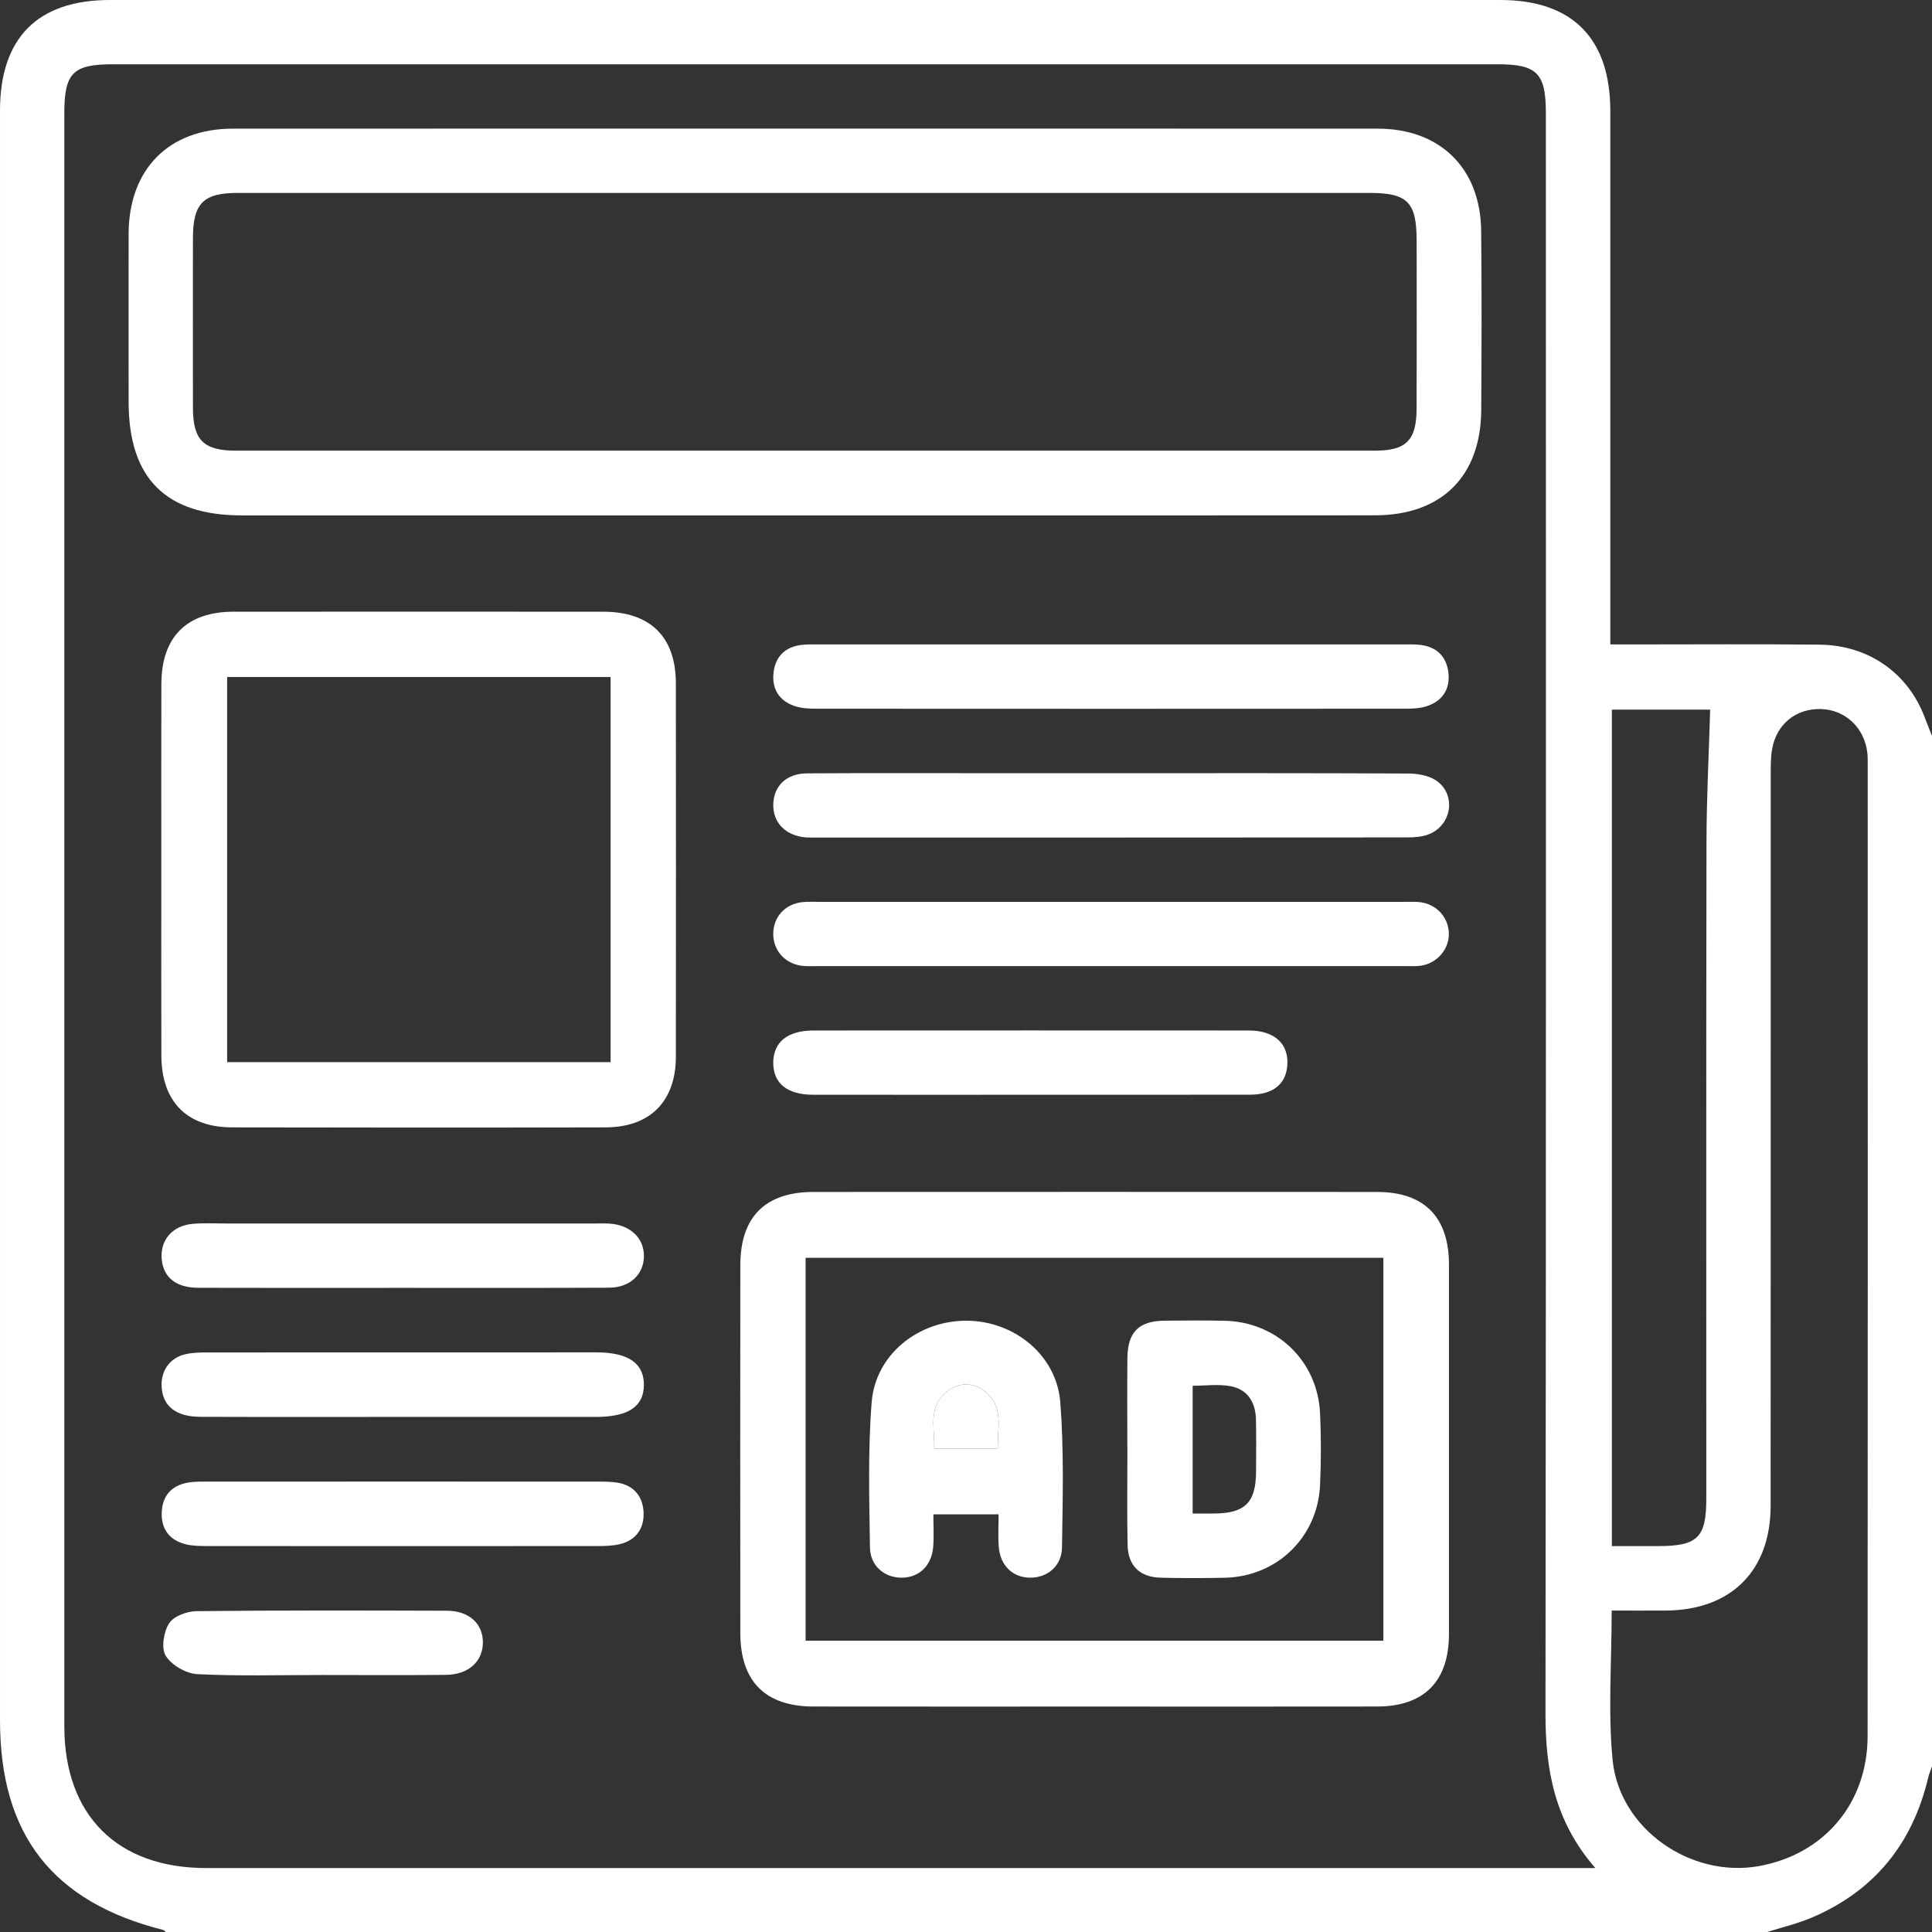 <svg viewBox="74.3 74.15 853.05 853.21" xmlns="http://www.w3.org/2000/svg"><rect x="74.3" y="74.15" width="853.05" height="853.21" fill="#333333" stroke="none"/><g fill="#fff"><path d="m927.35 399.09v454.94c-.59 1.75-1.33 3.47-1.75 5.27-6.92 29.05-23.83 49.83-51.37 61.56-6.48 2.76-13.44 4.36-20.18 6.5h-706.44c-.4-.36-.75-.93-1.22-1.05-48.97-12.4-72.09-42.1-72.09-92.63v-710.64c0-32.16 16.6-48.89 48.54-48.89h613.88c31.79 0 48.58 16.91 48.59 48.99.02 74.98 0 149.96 0 224.94v10.61h10.02c27.49 0 54.98-.2 82.46.1 21.54.24 38.96 12.58 46.28 31.96 1.06 2.8 2.18 5.57 3.27 8.35zm-148.65 499.87c-18.16-20.85-22.04-43.65-22.01-68.33.29-235.48.17-470.95.17-706.43 0-17.77-3.86-21.67-21.37-21.67h-611.34c-17.62 0-21.45 3.84-21.45 21.51v712.26c0 39.32 23.32 62.66 62.63 62.66h613.38zm7.22-113.68c0 22.74-1.67 44.5.4 65.9 2.96 30.55 34.58 52.36 64.69 46.91 28.75-5.21 47.89-27.77 47.91-57.39.11-143.03.05-286.07.04-429.1 0-1.67.03-3.34-.15-4.99-1.24-11.07-9.67-19.05-20.39-19.38-11.1-.34-19.74 6.6-21.68 17.75-.61 3.52-.59 7.18-.59 10.78-.03 107.76.02 215.52-.05 323.28-.02 28.7-17.5 46.04-46.23 46.23-7.74.05-15.49 0-23.95 0zm.08-397.81v369.34h20.52c17.34-.02 21.18-3.79 21.18-20.9 0-96.64-.09-193.28.08-289.92.03-19.46 1.05-38.92 1.62-58.52z"/><path d="m429.98 301.71h-248.97c-33.59 0-49.92-16.42-49.92-50.15 0-24.71-.04-49.42 0-74.12.06-28.58 17.72-46.49 46.07-46.49 168.48-.04 336.96-.04 505.44 0 27.6 0 45.4 17.51 45.69 45.13.27 26.37.19 52.75.03 79.12-.17 29.22-17.48 46.44-46.87 46.48-83.82.09-167.65.03-251.47.03h-.01zm-.93-142.38h-249.76c-15.24 0-19.78 4.6-19.8 19.94-.02 24.98-.04 49.96 0 74.94.02 14.24 4.65 18.92 19.02 18.92 167.62.03 335.24.03 502.86 0 13.86 0 18.37-4.59 18.41-18.56.09-24.7.04-49.41.02-74.11-.01-17.14-3.99-21.13-21-21.13h-249.76z"/><path d="m557.48 827.66c-41.35 0-82.7.04-124.05-.02-21.21-.03-32.23-11.1-32.25-32.42-.05-54.13-.05-108.25 0-162.38.02-21.37 10.99-32.39 32.25-32.4 82.98-.04 165.96-.04 248.93 0 20.77.01 31.7 11.1 31.71 31.99.03 54.4.03 108.81 0 163.21-.01 20.87-10.96 31.96-31.71 32-41.63.07-83.26.02-124.88.02zm-127.48-29.08h255.11v-169.07h-255.11z"/><path d="m145.53 457.77c0-27.2-.06-54.41.02-81.61.06-20.77 11.17-31.9 31.86-31.92 54.4-.04 108.79-.04 163.19 0 20.85.01 32.1 11.08 32.12 31.67.06 54.96.06 109.93 0 164.89-.03 19.6-11.37 31.09-31.04 31.13-54.95.13-109.91.12-164.86 0-20.1-.04-31.21-11.42-31.27-31.72-.09-27.48-.02-54.96-.02-82.44zm198.37 85.36v-170.04h-169.31v170.04z"/><path d="m565.1 358.68h128.13c2.77 0 5.57-.1 8.31.23 7.34.89 11.58 5.4 12.31 12.49.74 7.16-2.76 12.38-9.71 14.6-2.83.9-5.99 1.06-9 1.07-86.8.05-173.61.06-260.41 0-3.28 0-6.76-.18-9.79-1.25-6.88-2.44-9.99-7.81-9.05-15 .89-6.82 5.07-10.94 11.96-11.87 2.73-.37 5.53-.26 8.31-.26 42.99-.01 85.97 0 128.96 0h-.02z"/><path d="m565.44 415.55c43.54 0 87.09-.08 130.63.14 4.2.02 9.13.85 12.45 3.15 8.82 6.11 6.88 19.49-3.16 23.6-2.96 1.21-6.47 1.46-9.73 1.46-87.08.07-174.17.06-261.25.06-1.39 0-2.78.06-4.16-.05-9.05-.67-14.82-6.62-14.48-14.9.33-8 5.92-13.34 14.92-13.39 26.35-.16 52.69-.07 79.04-.07h55.75z"/><path d="m564.98 472.35h128.97c2.49 0 5.02-.14 7.48.16 7.04.88 12.25 6.51 12.58 13.35.34 7.06-4.86 13.46-12.11 14.65-2.17.35-4.43.22-6.64.22h-260.43c-2.22 0-4.46.13-6.65-.17-7.48-1.03-12.54-6.9-12.46-14.23.08-7.36 5.25-13.03 12.81-13.85 2.47-.27 4.99-.13 7.48-.13z"/><path d="m528.92 557.53c-31.9 0-63.8.03-95.69-.01-11.43-.02-17.57-5.1-17.51-14.25.06-8.99 6.38-14.12 17.76-14.12 64.07-.03 128.15-.04 192.22 0 11.44 0 17.8 6 16.98 15.6-.69 8.17-6.36 12.72-16.4 12.74-32.45.07-64.91.03-97.36.03z"/><path d="m250.88 642.79c-29.67 0-59.33.07-89-.03-9.66-.03-15.19-4.39-16.12-12.1-1.05-8.73 4.51-15.42 13.86-16.16 4.96-.4 9.98-.13 14.97-.13h162.19c2.22 0 4.44-.09 6.65.05 9.18.59 15.25 6.38 15.19 14.38-.06 8.04-6.15 13.88-15.42 13.92-30.77.15-61.55.06-92.32.07z"/><path d="m251.73 699.77c-29.66 0-59.33.07-88.99-.04-10.7-.04-16.49-4.65-17.06-13-.5-7.26 3.55-13.11 10.68-14.69 3.2-.71 6.6-.74 9.9-.74 57.11-.04 114.21-.03 171.32-.03 14.13 0 21.09 4.8 21.02 14.41-.07 9.55-6.87 14.08-21.22 14.09-28.55.01-57.11 0-85.66 0z"/><path d="m252.02 728.32c28.55 0 57.11-.01 85.66.02 3.04 0 6.13-.03 9.12.44 7.36 1.15 11.33 6.07 11.66 13.09.33 7.04-3.24 12.32-10.44 14.07-3.18.77-6.58.85-9.88.85-57.38.05-114.77.05-172.15 0-3.3 0-6.73-.02-9.89-.84-7.07-1.83-10.68-6.76-10.39-14.06.3-7.32 4.34-11.83 11.54-13.11 2.97-.53 6.07-.44 9.12-.44 28.55-.03 57.11-.02 85.66-.02z"/><path d="m216.26 813.72c-18.3 0-36.64.56-54.89-.37-4.92-.25-11.31-3.98-13.88-8.09-2.1-3.34-.94-10.54 1.46-14.33 1.99-3.15 7.87-5.34 12.05-5.39 36.88-.41 73.77-.3 110.65-.19 9.86.03 16.02 5.85 15.86 14.26-.16 8.27-6.46 13.96-16.33 14.06-18.3.18-36.61.05-54.91.05z"/><path d="m572.06 713.72c0-13.33-.11-26.65.03-39.98.12-11.37 5.02-16.3 16.15-16.45 8.88-.12 17.77-.16 26.65.02 23.13.45 41.17 17.72 42.26 40.82.49 10.53.48 21.11.01 31.64-1.02 23.11-19.03 40.53-42.08 41.01-9.43.2-18.88.22-28.31-.02-9.24-.23-14.43-5.29-14.61-14.56-.27-14.15-.07-28.32-.07-42.48zm28.84 28.71h9.29c13.76-.05 18.61-4.77 18.7-18.34.05-7.75.13-15.51-.04-23.26-.16-7.45-3.65-13.16-11.07-14.6-5.46-1.05-11.29-.21-16.88-.21v56.4z"/><path d="m515.23 742.77h-28.81c0 4.94.29 9.61-.06 14.22-.64 8.39-6.11 13.66-13.78 13.76-7.63.1-14.05-5.08-14.16-13.36-.3-21.36-.93-42.82.75-64.07 1.67-21.12 20.64-36.16 42.05-36.03 20.93.13 39.62 15.2 41.24 36 1.66 21.25 1.06 42.71.76 64.07-.12 8.31-6.5 13.47-14.14 13.39-7.67-.08-13.18-5.37-13.8-13.73-.35-4.62-.06-9.29-.06-14.25zm-.37-29.06c-.21-9.19 2.97-18.75-6-25.43-5.16-3.84-11.1-3.81-16.23.12-8.88 6.8-5.49 16.31-5.87 25.31h28.11z"/><path d="m514.86 713.71h-28.11c.39-8.99-3.01-18.51 5.87-25.31 5.14-3.93 11.07-3.96 16.23-.12 8.97 6.68 5.79 16.23 6 25.43z"/></g></svg>